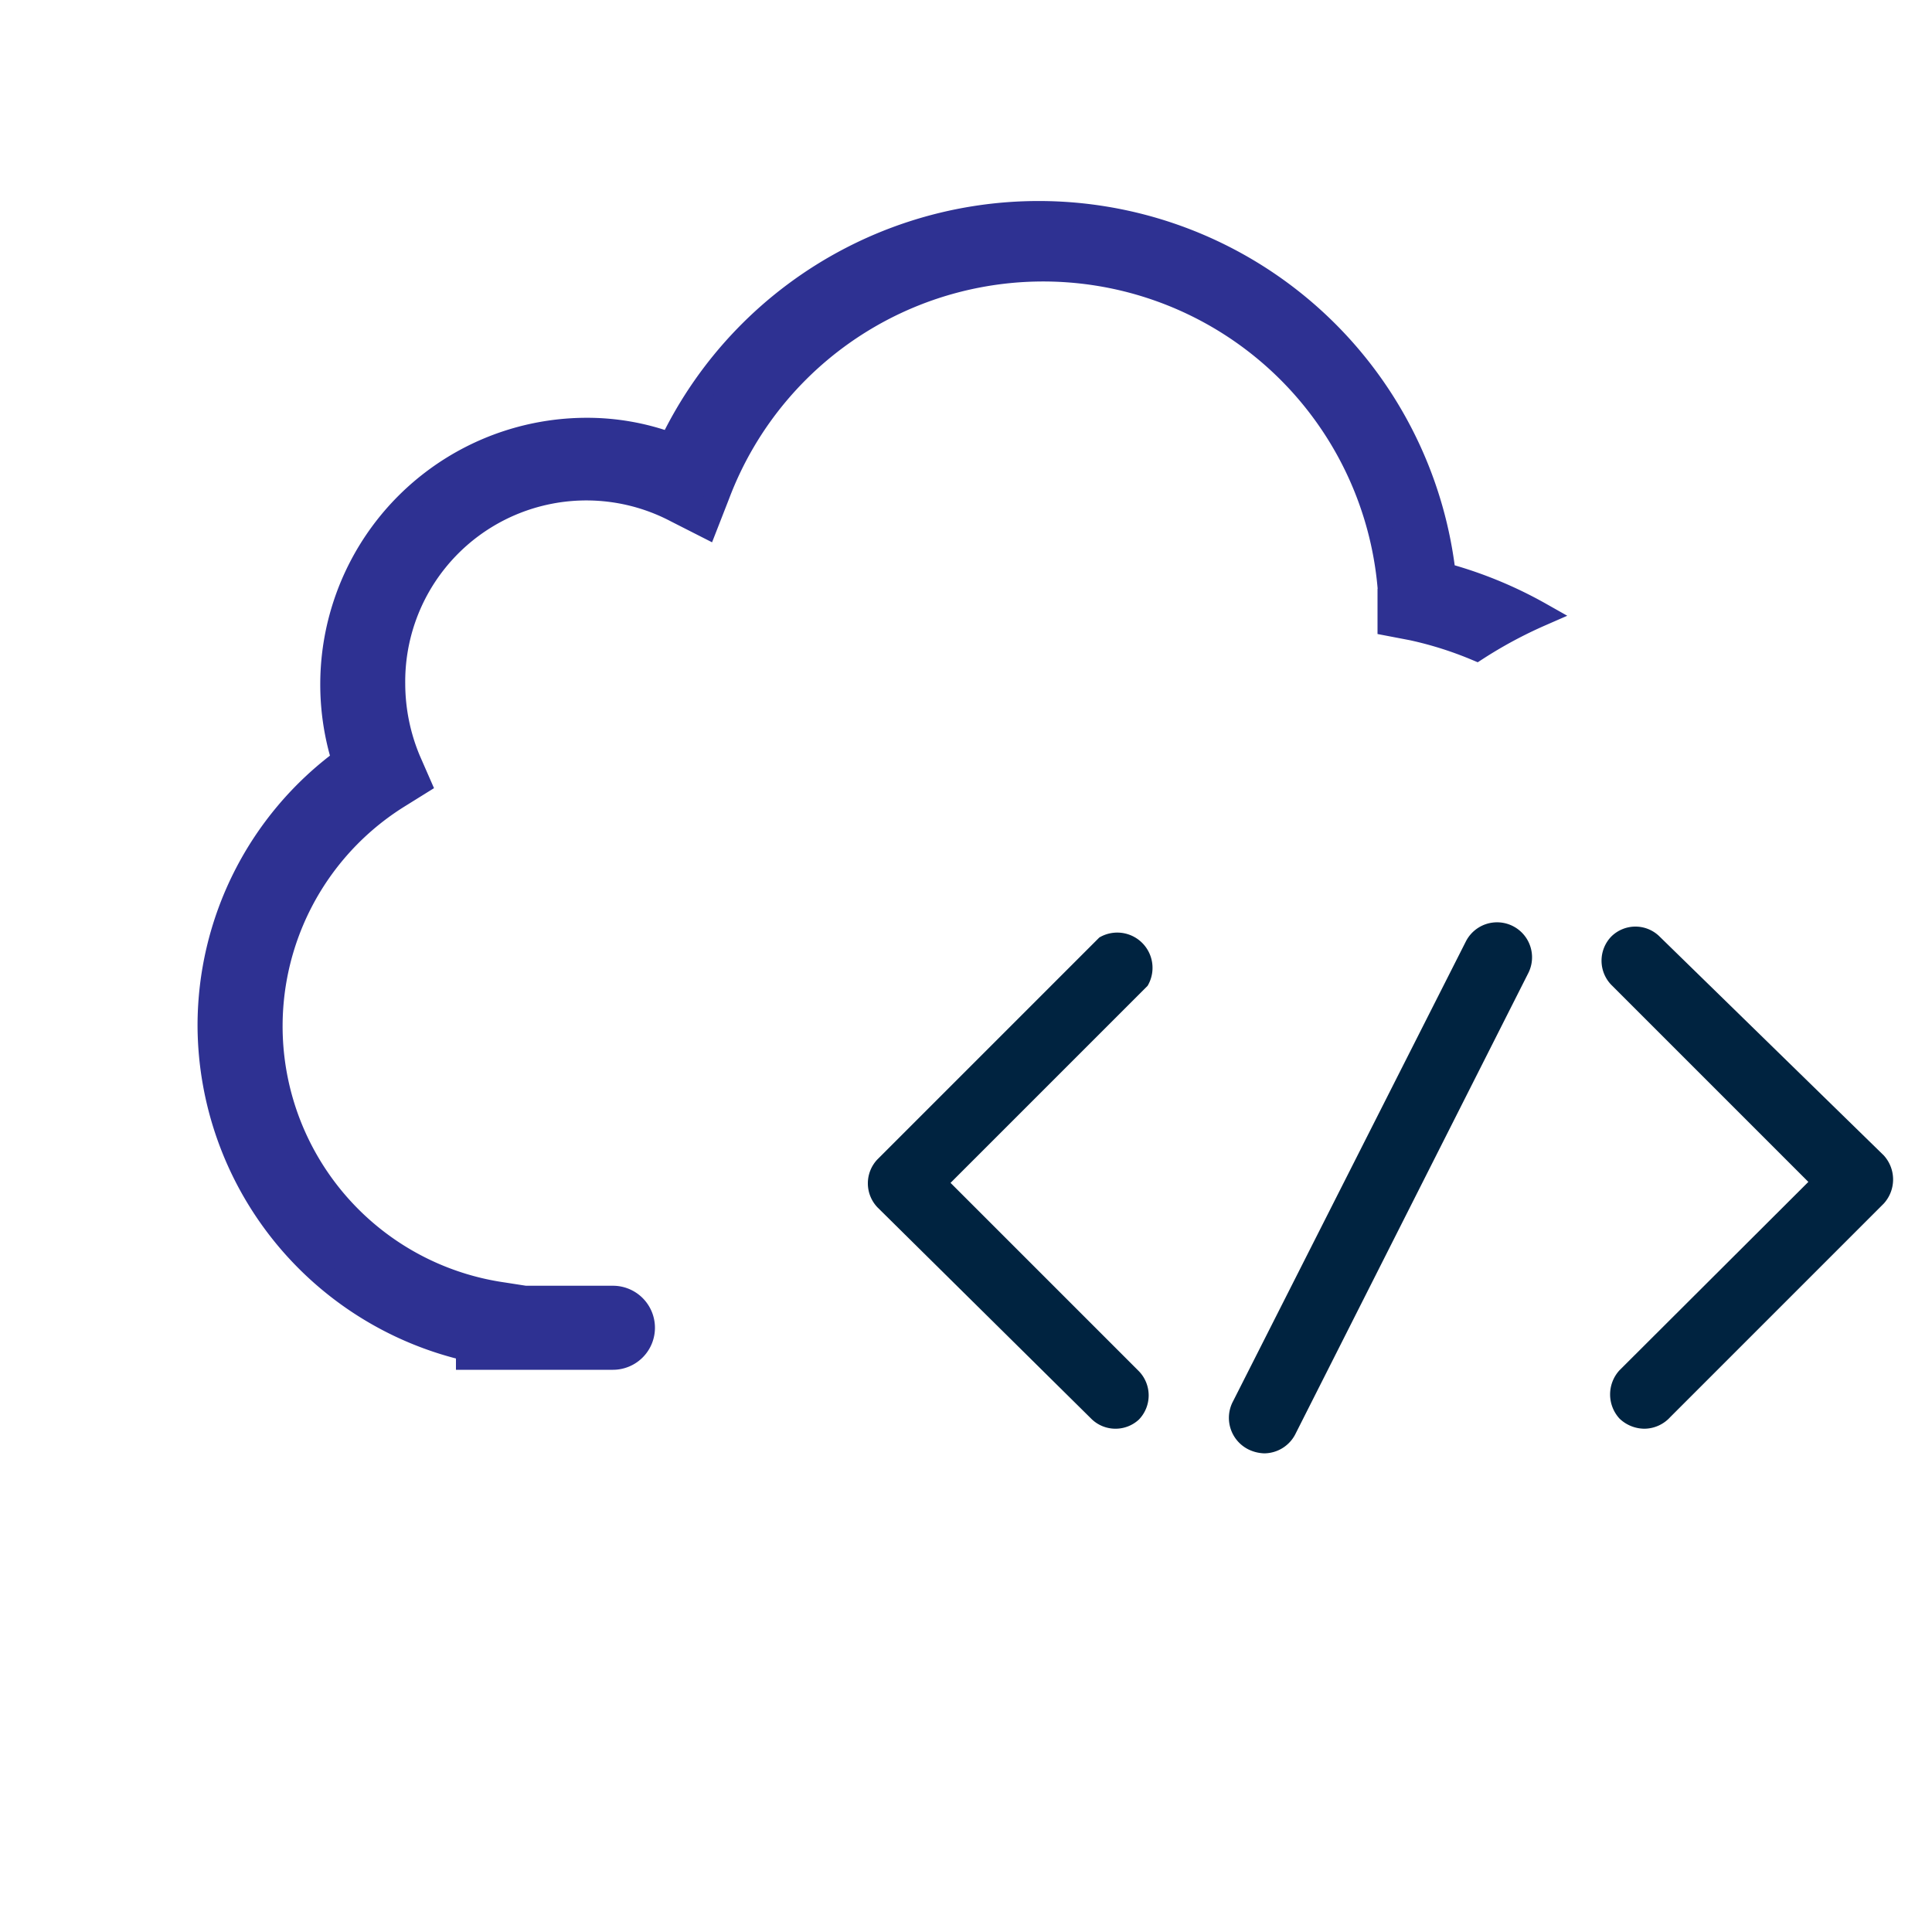 <svg xmlns="http://www.w3.org/2000/svg" id="Capa_1" data-name="Capa 1" viewBox="0 0 40 40"><defs><style>.cls-1{fill:#2e3192;stroke:#2e3192;stroke-miterlimit:10;stroke-width:0.5px;}.cls-2{fill:#002340;}</style></defs><path class="cls-1" d="M28.77,12.44l0,.48.47.09a7.62,7.62,0,0,1,1.33.42,9.31,9.31,0,0,1,1.32-.71,8.65,8.65,0,0,0-2-.82,8.44,8.44,0,0,0-16-2.69,5,5,0,0,0-1.77-.31,5.27,5.27,0,0,0-5,6.84,6.82,6.82,0,0,0-2.78,5.51,6.9,6.9,0,0,0,5.35,6.68v.18h3a.62.62,0,1,0,0-1.24H10.87l-.45-.07a5.61,5.61,0,0,1-2.2-10.3l.45-.28-.21-.48a4.13,4.13,0,0,1-.32-1.58A4,4,0,0,1,14,10.57l.61.31.25-.64a7.2,7.2,0,0,1,13.93,2.2Z"></path><path class="cls-2" d="M23.1,29.58a.71.71,0,0,1-.51-.21L18.17,25a.72.72,0,0,1,0-1l4.59-4.59a.73.73,0,0,1,1,1l-4.08,4.08,3.9,3.9a.72.72,0,0,1,0,1A.71.71,0,0,1,23.1,29.58Z"></path><path class="cls-2" d="M34.05,29.58a.75.75,0,0,1-.52-.21.74.74,0,0,1,0-1l3.91-3.9-4.08-4.08a.72.72,0,0,1,0-1,.71.71,0,0,1,1,0L39,23.92a.74.74,0,0,1,0,1l-4.42,4.42A.73.73,0,0,1,34.05,29.58Z"></path><path class="cls-2" d="M26.18,30.09a.8.8,0,0,1-.33-.08.73.73,0,0,1-.32-1l4.82-9.52a.72.72,0,1,1,1.29.66l-4.81,9.52A.73.73,0,0,1,26.18,30.09Z"></path></svg>
